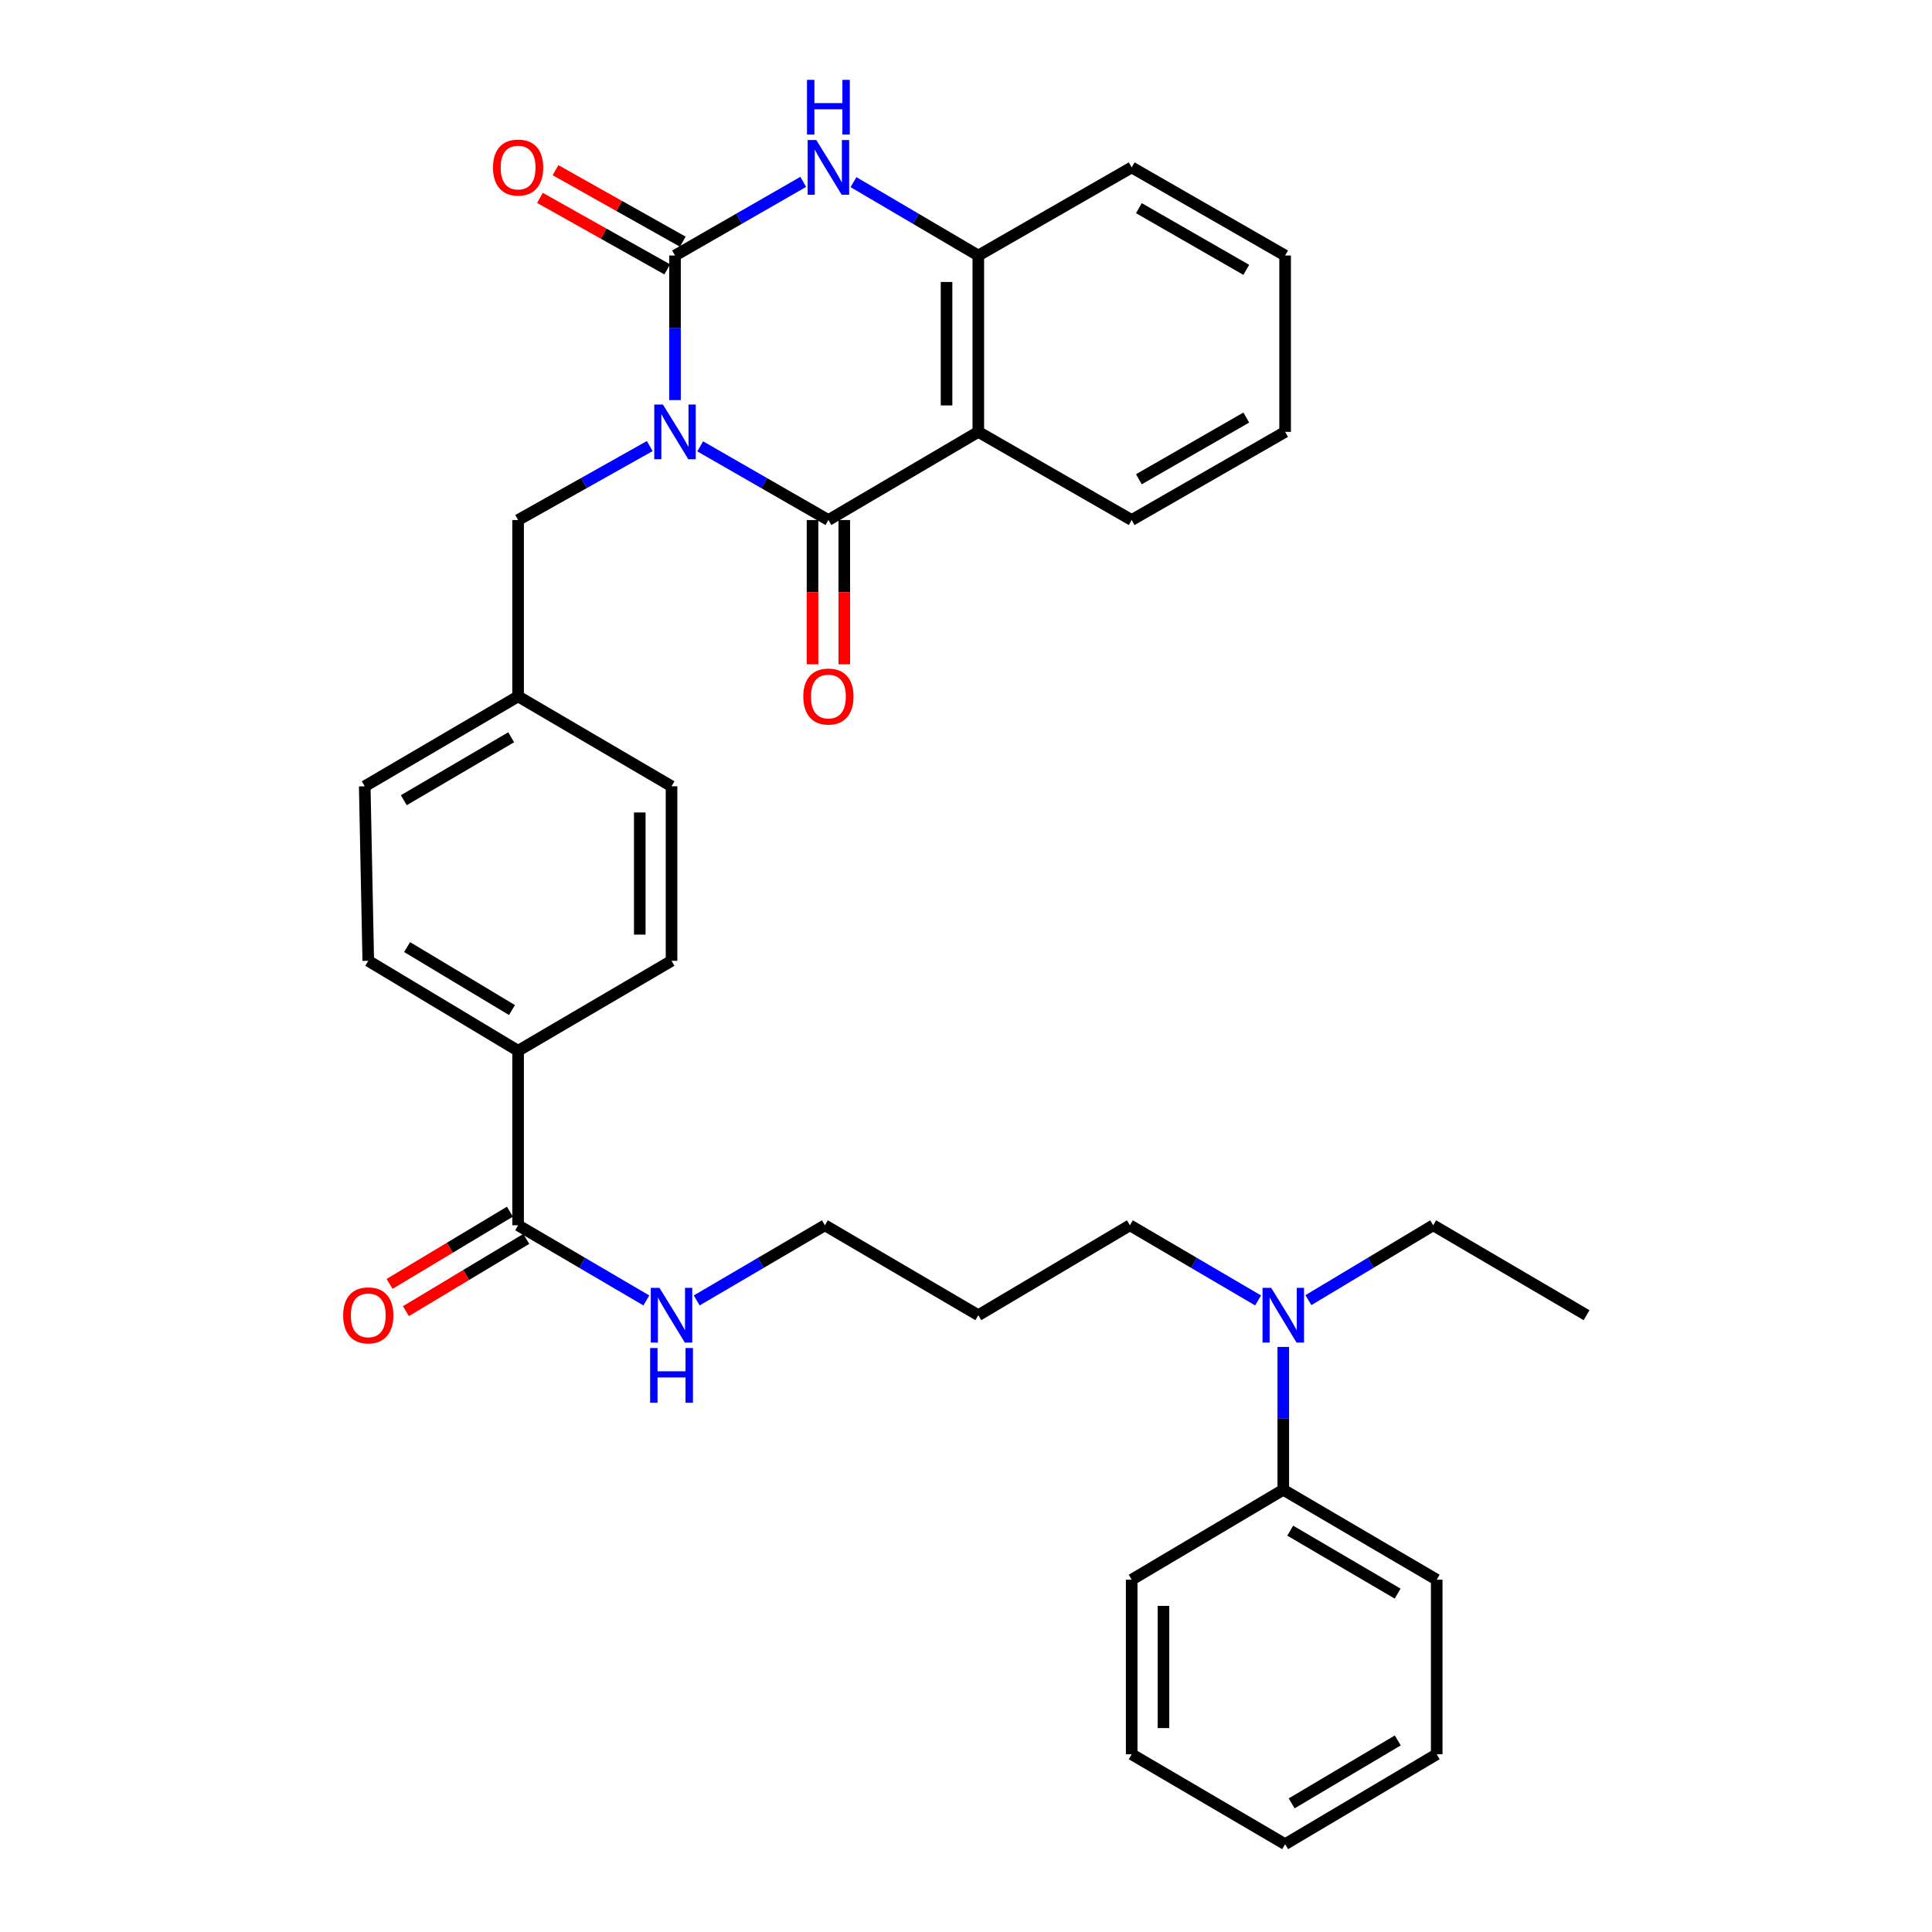 <?xml version='1.0' encoding='iso-8859-1'?>
<svg version='1.1' baseProfile='full'
              xmlns='http://www.w3.org/2000/svg'
                      xmlns:rdkit='http://www.rdkit.org/xml'
                      xmlns:xlink='http://www.w3.org/1999/xlink'
                  xml:space='preserve'
width='1000px' height='1000px' viewBox='0 0 1000 1000'>
<!-- END OF HEADER -->
<rect style='opacity:1.0;fill:#FFFFFF;stroke:none' width='1000' height='1000' x='0' y='0'> </rect>
<path class='bond-0' d='M 349.384,207.097 L 349.384,169.679' style='fill:none;fill-rule:evenodd;stroke:#0000FF;stroke-width:6px;stroke-linecap:butt;stroke-linejoin:miter;stroke-opacity:1' />
<path class='bond-0' d='M 349.384,169.679 L 349.384,132.26' style='fill:none;fill-rule:evenodd;stroke:#000000;stroke-width:6px;stroke-linecap:butt;stroke-linejoin:miter;stroke-opacity:1' />
<path class='bond-1' d='M 362.413,231.026 L 395.596,250.096' style='fill:none;fill-rule:evenodd;stroke:#0000FF;stroke-width:6px;stroke-linecap:butt;stroke-linejoin:miter;stroke-opacity:1' />
<path class='bond-1' d='M 395.596,250.096 L 428.779,269.165' style='fill:none;fill-rule:evenodd;stroke:#000000;stroke-width:6px;stroke-linecap:butt;stroke-linejoin:miter;stroke-opacity:1' />
<path class='bond-5' d='M 336.315,230.881 L 302.243,250.023' style='fill:none;fill-rule:evenodd;stroke:#0000FF;stroke-width:6px;stroke-linecap:butt;stroke-linejoin:miter;stroke-opacity:1' />
<path class='bond-5' d='M 302.243,250.023 L 268.171,269.165' style='fill:none;fill-rule:evenodd;stroke:#000000;stroke-width:6px;stroke-linecap:butt;stroke-linejoin:miter;stroke-opacity:1' />
<path class='bond-3' d='M 349.384,132.26 L 382.567,113.195' style='fill:none;fill-rule:evenodd;stroke:#000000;stroke-width:6px;stroke-linecap:butt;stroke-linejoin:miter;stroke-opacity:1' />
<path class='bond-3' d='M 382.567,113.195 L 415.75,94.129' style='fill:none;fill-rule:evenodd;stroke:#0000FF;stroke-width:6px;stroke-linecap:butt;stroke-linejoin:miter;stroke-opacity:1' />
<path class='bond-7' d='M 353.41,125.093 L 320.468,106.589' style='fill:none;fill-rule:evenodd;stroke:#000000;stroke-width:6px;stroke-linecap:butt;stroke-linejoin:miter;stroke-opacity:1' />
<path class='bond-7' d='M 320.468,106.589 L 287.526,88.086' style='fill:none;fill-rule:evenodd;stroke:#FF0000;stroke-width:6px;stroke-linecap:butt;stroke-linejoin:miter;stroke-opacity:1' />
<path class='bond-7' d='M 345.358,139.428 L 312.416,120.924' style='fill:none;fill-rule:evenodd;stroke:#000000;stroke-width:6px;stroke-linecap:butt;stroke-linejoin:miter;stroke-opacity:1' />
<path class='bond-7' d='M 312.416,120.924 L 279.474,102.421' style='fill:none;fill-rule:evenodd;stroke:#FF0000;stroke-width:6px;stroke-linecap:butt;stroke-linejoin:miter;stroke-opacity:1' />
<path class='bond-2' d='M 428.779,269.165 L 506.374,223.539' style='fill:none;fill-rule:evenodd;stroke:#000000;stroke-width:6px;stroke-linecap:butt;stroke-linejoin:miter;stroke-opacity:1' />
<path class='bond-8' d='M 420.558,269.165 L 420.558,306.503' style='fill:none;fill-rule:evenodd;stroke:#000000;stroke-width:6px;stroke-linecap:butt;stroke-linejoin:miter;stroke-opacity:1' />
<path class='bond-8' d='M 420.558,306.503 L 420.558,343.841' style='fill:none;fill-rule:evenodd;stroke:#FF0000;stroke-width:6px;stroke-linecap:butt;stroke-linejoin:miter;stroke-opacity:1' />
<path class='bond-8' d='M 437,269.165 L 437,306.503' style='fill:none;fill-rule:evenodd;stroke:#000000;stroke-width:6px;stroke-linecap:butt;stroke-linejoin:miter;stroke-opacity:1' />
<path class='bond-8' d='M 437,306.503 L 437,343.841' style='fill:none;fill-rule:evenodd;stroke:#FF0000;stroke-width:6px;stroke-linecap:butt;stroke-linejoin:miter;stroke-opacity:1' />
<path class='bond-4' d='M 506.374,223.539 L 506.374,132.26' style='fill:none;fill-rule:evenodd;stroke:#000000;stroke-width:6px;stroke-linecap:butt;stroke-linejoin:miter;stroke-opacity:1' />
<path class='bond-4' d='M 489.933,209.847 L 489.933,145.952' style='fill:none;fill-rule:evenodd;stroke:#000000;stroke-width:6px;stroke-linecap:butt;stroke-linejoin:miter;stroke-opacity:1' />
<path class='bond-17' d='M 506.374,223.539 L 585.76,269.165' style='fill:none;fill-rule:evenodd;stroke:#000000;stroke-width:6px;stroke-linecap:butt;stroke-linejoin:miter;stroke-opacity:1' />
<path class='bond-33' d='M 441.769,94.28 L 474.072,113.27' style='fill:none;fill-rule:evenodd;stroke:#0000FF;stroke-width:6px;stroke-linecap:butt;stroke-linejoin:miter;stroke-opacity:1' />
<path class='bond-33' d='M 474.072,113.27 L 506.374,132.26' style='fill:none;fill-rule:evenodd;stroke:#000000;stroke-width:6px;stroke-linecap:butt;stroke-linejoin:miter;stroke-opacity:1' />
<path class='bond-21' d='M 506.374,132.26 L 585.76,86.644' style='fill:none;fill-rule:evenodd;stroke:#000000;stroke-width:6px;stroke-linecap:butt;stroke-linejoin:miter;stroke-opacity:1' />
<path class='bond-16' d='M 268.171,269.165 L 268.171,360.443' style='fill:none;fill-rule:evenodd;stroke:#000000;stroke-width:6px;stroke-linecap:butt;stroke-linejoin:miter;stroke-opacity:1' />
<path class='bond-6' d='M 268.171,634.207 L 268.171,543.878' style='fill:none;fill-rule:evenodd;stroke:#000000;stroke-width:6px;stroke-linecap:butt;stroke-linejoin:miter;stroke-opacity:1' />
<path class='bond-11' d='M 263.941,627.157 L 232.792,645.848' style='fill:none;fill-rule:evenodd;stroke:#000000;stroke-width:6px;stroke-linecap:butt;stroke-linejoin:miter;stroke-opacity:1' />
<path class='bond-11' d='M 232.792,645.848 L 201.643,664.539' style='fill:none;fill-rule:evenodd;stroke:#FF0000;stroke-width:6px;stroke-linecap:butt;stroke-linejoin:miter;stroke-opacity:1' />
<path class='bond-11' d='M 272.401,641.256 L 241.252,659.947' style='fill:none;fill-rule:evenodd;stroke:#000000;stroke-width:6px;stroke-linecap:butt;stroke-linejoin:miter;stroke-opacity:1' />
<path class='bond-11' d='M 241.252,659.947 L 210.103,678.637' style='fill:none;fill-rule:evenodd;stroke:#FF0000;stroke-width:6px;stroke-linecap:butt;stroke-linejoin:miter;stroke-opacity:1' />
<path class='bond-13' d='M 268.171,634.207 L 301.357,653.655' style='fill:none;fill-rule:evenodd;stroke:#000000;stroke-width:6px;stroke-linecap:butt;stroke-linejoin:miter;stroke-opacity:1' />
<path class='bond-13' d='M 301.357,653.655 L 334.543,673.103' style='fill:none;fill-rule:evenodd;stroke:#0000FF;stroke-width:6px;stroke-linecap:butt;stroke-linejoin:miter;stroke-opacity:1' />
<path class='bond-9' d='M 268.171,543.878 L 190.612,497.311' style='fill:none;fill-rule:evenodd;stroke:#000000;stroke-width:6px;stroke-linecap:butt;stroke-linejoin:miter;stroke-opacity:1' />
<path class='bond-9' d='M 265,522.797 L 210.709,490.2' style='fill:none;fill-rule:evenodd;stroke:#000000;stroke-width:6px;stroke-linecap:butt;stroke-linejoin:miter;stroke-opacity:1' />
<path class='bond-34' d='M 268.171,543.878 L 347.584,497.311' style='fill:none;fill-rule:evenodd;stroke:#000000;stroke-width:6px;stroke-linecap:butt;stroke-linejoin:miter;stroke-opacity:1' />
<path class='bond-10' d='M 651.183,673.101 L 618.01,653.654' style='fill:none;fill-rule:evenodd;stroke:#0000FF;stroke-width:6px;stroke-linecap:butt;stroke-linejoin:miter;stroke-opacity:1' />
<path class='bond-10' d='M 618.01,653.654 L 584.838,634.207' style='fill:none;fill-rule:evenodd;stroke:#000000;stroke-width:6px;stroke-linecap:butt;stroke-linejoin:miter;stroke-opacity:1' />
<path class='bond-12' d='M 664.224,697.165 L 664.224,734.133' style='fill:none;fill-rule:evenodd;stroke:#0000FF;stroke-width:6px;stroke-linecap:butt;stroke-linejoin:miter;stroke-opacity:1' />
<path class='bond-12' d='M 664.224,734.133 L 664.224,771.102' style='fill:none;fill-rule:evenodd;stroke:#000000;stroke-width:6px;stroke-linecap:butt;stroke-linejoin:miter;stroke-opacity:1' />
<path class='bond-24' d='M 677.226,672.948 L 709.523,653.577' style='fill:none;fill-rule:evenodd;stroke:#0000FF;stroke-width:6px;stroke-linecap:butt;stroke-linejoin:miter;stroke-opacity:1' />
<path class='bond-24' d='M 709.523,653.577 L 741.819,634.207' style='fill:none;fill-rule:evenodd;stroke:#000000;stroke-width:6px;stroke-linecap:butt;stroke-linejoin:miter;stroke-opacity:1' />
<path class='bond-25' d='M 664.224,771.102 L 743.637,817.65' style='fill:none;fill-rule:evenodd;stroke:#000000;stroke-width:6px;stroke-linecap:butt;stroke-linejoin:miter;stroke-opacity:1' />
<path class='bond-25' d='M 667.821,792.269 L 723.411,824.852' style='fill:none;fill-rule:evenodd;stroke:#000000;stroke-width:6px;stroke-linecap:butt;stroke-linejoin:miter;stroke-opacity:1' />
<path class='bond-26' d='M 664.224,771.102 L 585.76,817.65' style='fill:none;fill-rule:evenodd;stroke:#000000;stroke-width:6px;stroke-linecap:butt;stroke-linejoin:miter;stroke-opacity:1' />
<path class='bond-23' d='M 360.625,673.1 L 393.793,653.653' style='fill:none;fill-rule:evenodd;stroke:#0000FF;stroke-width:6px;stroke-linecap:butt;stroke-linejoin:miter;stroke-opacity:1' />
<path class='bond-23' d='M 393.793,653.653 L 426.961,634.207' style='fill:none;fill-rule:evenodd;stroke:#000000;stroke-width:6px;stroke-linecap:butt;stroke-linejoin:miter;stroke-opacity:1' />
<path class='bond-14' d='M 347.584,497.311 L 347.584,406.982' style='fill:none;fill-rule:evenodd;stroke:#000000;stroke-width:6px;stroke-linecap:butt;stroke-linejoin:miter;stroke-opacity:1' />
<path class='bond-14' d='M 331.143,483.762 L 331.143,420.532' style='fill:none;fill-rule:evenodd;stroke:#000000;stroke-width:6px;stroke-linecap:butt;stroke-linejoin:miter;stroke-opacity:1' />
<path class='bond-15' d='M 190.612,497.311 L 188.785,406.982' style='fill:none;fill-rule:evenodd;stroke:#000000;stroke-width:6px;stroke-linecap:butt;stroke-linejoin:miter;stroke-opacity:1' />
<path class='bond-18' d='M 268.171,360.443 L 347.584,406.982' style='fill:none;fill-rule:evenodd;stroke:#000000;stroke-width:6px;stroke-linecap:butt;stroke-linejoin:miter;stroke-opacity:1' />
<path class='bond-19' d='M 268.171,360.443 L 188.785,406.982' style='fill:none;fill-rule:evenodd;stroke:#000000;stroke-width:6px;stroke-linecap:butt;stroke-linejoin:miter;stroke-opacity:1' />
<path class='bond-19' d='M 264.578,381.608 L 209.008,414.186' style='fill:none;fill-rule:evenodd;stroke:#000000;stroke-width:6px;stroke-linecap:butt;stroke-linejoin:miter;stroke-opacity:1' />
<path class='bond-27' d='M 585.76,269.165 L 665.174,223.539' style='fill:none;fill-rule:evenodd;stroke:#000000;stroke-width:6px;stroke-linecap:butt;stroke-linejoin:miter;stroke-opacity:1' />
<path class='bond-27' d='M 589.482,248.064 L 645.071,216.127' style='fill:none;fill-rule:evenodd;stroke:#000000;stroke-width:6px;stroke-linecap:butt;stroke-linejoin:miter;stroke-opacity:1' />
<path class='bond-20' d='M 506.374,680.746 L 426.961,634.207' style='fill:none;fill-rule:evenodd;stroke:#000000;stroke-width:6px;stroke-linecap:butt;stroke-linejoin:miter;stroke-opacity:1' />
<path class='bond-22' d='M 506.374,680.746 L 584.838,634.207' style='fill:none;fill-rule:evenodd;stroke:#000000;stroke-width:6px;stroke-linecap:butt;stroke-linejoin:miter;stroke-opacity:1' />
<path class='bond-35' d='M 585.76,86.644 L 665.174,132.26' style='fill:none;fill-rule:evenodd;stroke:#000000;stroke-width:6px;stroke-linecap:butt;stroke-linejoin:miter;stroke-opacity:1' />
<path class='bond-35' d='M 589.483,107.743 L 645.072,139.675' style='fill:none;fill-rule:evenodd;stroke:#000000;stroke-width:6px;stroke-linecap:butt;stroke-linejoin:miter;stroke-opacity:1' />
<path class='bond-28' d='M 741.819,634.207 L 821.205,680.746' style='fill:none;fill-rule:evenodd;stroke:#000000;stroke-width:6px;stroke-linecap:butt;stroke-linejoin:miter;stroke-opacity:1' />
<path class='bond-30' d='M 743.637,817.65 L 743.637,908.006' style='fill:none;fill-rule:evenodd;stroke:#000000;stroke-width:6px;stroke-linecap:butt;stroke-linejoin:miter;stroke-opacity:1' />
<path class='bond-31' d='M 585.76,817.65 L 585.76,908.006' style='fill:none;fill-rule:evenodd;stroke:#000000;stroke-width:6px;stroke-linecap:butt;stroke-linejoin:miter;stroke-opacity:1' />
<path class='bond-31' d='M 602.202,831.204 L 602.202,894.453' style='fill:none;fill-rule:evenodd;stroke:#000000;stroke-width:6px;stroke-linecap:butt;stroke-linejoin:miter;stroke-opacity:1' />
<path class='bond-29' d='M 665.174,223.539 L 665.174,132.26' style='fill:none;fill-rule:evenodd;stroke:#000000;stroke-width:6px;stroke-linecap:butt;stroke-linejoin:miter;stroke-opacity:1' />
<path class='bond-36' d='M 743.637,908.006 L 665.174,954.545' style='fill:none;fill-rule:evenodd;stroke:#000000;stroke-width:6px;stroke-linecap:butt;stroke-linejoin:miter;stroke-opacity:1' />
<path class='bond-36' d='M 723.48,900.846 L 668.556,933.423' style='fill:none;fill-rule:evenodd;stroke:#000000;stroke-width:6px;stroke-linecap:butt;stroke-linejoin:miter;stroke-opacity:1' />
<path class='bond-32' d='M 585.76,908.006 L 665.174,954.545' style='fill:none;fill-rule:evenodd;stroke:#000000;stroke-width:6px;stroke-linecap:butt;stroke-linejoin:miter;stroke-opacity:1' />
<path  class='atom-0' d='M 343.124 209.379
L 352.404 224.379
Q 353.324 225.859, 354.804 228.539
Q 356.284 231.219, 356.364 231.379
L 356.364 209.379
L 360.124 209.379
L 360.124 237.699
L 356.244 237.699
L 346.284 221.299
Q 345.124 219.379, 343.884 217.179
Q 342.684 214.979, 342.324 214.299
L 342.324 237.699
L 338.644 237.699
L 338.644 209.379
L 343.124 209.379
' fill='#0000FF'/>
<path  class='atom-4' d='M 422.519 72.484
L 431.799 87.484
Q 432.719 88.964, 434.199 91.644
Q 435.679 94.324, 435.759 94.484
L 435.759 72.484
L 439.519 72.484
L 439.519 100.804
L 435.639 100.804
L 425.679 84.404
Q 424.519 82.484, 423.279 80.284
Q 422.079 78.084, 421.719 77.404
L 421.719 100.804
L 418.039 100.804
L 418.039 72.484
L 422.519 72.484
' fill='#0000FF'/>
<path  class='atom-4' d='M 417.699 41.332
L 421.539 41.332
L 421.539 53.372
L 436.019 53.372
L 436.019 41.332
L 439.859 41.332
L 439.859 69.652
L 436.019 69.652
L 436.019 56.572
L 421.539 56.572
L 421.539 69.652
L 417.699 69.652
L 417.699 41.332
' fill='#0000FF'/>
<path  class='atom-8' d='M 255.171 86.724
Q 255.171 79.924, 258.531 76.124
Q 261.891 72.324, 268.171 72.324
Q 274.451 72.324, 277.811 76.124
Q 281.171 79.924, 281.171 86.724
Q 281.171 93.604, 277.771 97.524
Q 274.371 101.404, 268.171 101.404
Q 261.931 101.404, 258.531 97.524
Q 255.171 93.644, 255.171 86.724
M 268.171 98.204
Q 272.491 98.204, 274.811 95.324
Q 277.171 92.404, 277.171 86.724
Q 277.171 81.164, 274.811 78.364
Q 272.491 75.524, 268.171 75.524
Q 263.851 75.524, 261.491 78.324
Q 259.171 81.124, 259.171 86.724
Q 259.171 92.444, 261.491 95.324
Q 263.851 98.204, 268.171 98.204
' fill='#FF0000'/>
<path  class='atom-9' d='M 415.779 360.523
Q 415.779 353.723, 419.139 349.923
Q 422.499 346.123, 428.779 346.123
Q 435.059 346.123, 438.419 349.923
Q 441.779 353.723, 441.779 360.523
Q 441.779 367.403, 438.379 371.323
Q 434.979 375.203, 428.779 375.203
Q 422.539 375.203, 419.139 371.323
Q 415.779 367.443, 415.779 360.523
M 428.779 372.003
Q 433.099 372.003, 435.419 369.123
Q 437.779 366.203, 437.779 360.523
Q 437.779 354.963, 435.419 352.163
Q 433.099 349.323, 428.779 349.323
Q 424.459 349.323, 422.099 352.123
Q 419.779 354.923, 419.779 360.523
Q 419.779 366.243, 422.099 369.123
Q 424.459 372.003, 428.779 372.003
' fill='#FF0000'/>
<path  class='atom-11' d='M 657.964 666.586
L 667.244 681.586
Q 668.164 683.066, 669.644 685.746
Q 671.124 688.426, 671.204 688.586
L 671.204 666.586
L 674.964 666.586
L 674.964 694.906
L 671.084 694.906
L 661.124 678.506
Q 659.964 676.586, 658.724 674.386
Q 657.524 672.186, 657.164 671.506
L 657.164 694.906
L 653.484 694.906
L 653.484 666.586
L 657.964 666.586
' fill='#0000FF'/>
<path  class='atom-12' d='M 177.612 680.826
Q 177.612 674.026, 180.972 670.226
Q 184.332 666.426, 190.612 666.426
Q 196.892 666.426, 200.252 670.226
Q 203.612 674.026, 203.612 680.826
Q 203.612 687.706, 200.212 691.626
Q 196.812 695.506, 190.612 695.506
Q 184.372 695.506, 180.972 691.626
Q 177.612 687.746, 177.612 680.826
M 190.612 692.306
Q 194.932 692.306, 197.252 689.426
Q 199.612 686.506, 199.612 680.826
Q 199.612 675.266, 197.252 672.466
Q 194.932 669.626, 190.612 669.626
Q 186.292 669.626, 183.932 672.426
Q 181.612 675.226, 181.612 680.826
Q 181.612 686.546, 183.932 689.426
Q 186.292 692.306, 190.612 692.306
' fill='#FF0000'/>
<path  class='atom-14' d='M 341.324 666.586
L 350.604 681.586
Q 351.524 683.066, 353.004 685.746
Q 354.484 688.426, 354.564 688.586
L 354.564 666.586
L 358.324 666.586
L 358.324 694.906
L 354.444 694.906
L 344.484 678.506
Q 343.324 676.586, 342.084 674.386
Q 340.884 672.186, 340.524 671.506
L 340.524 694.906
L 336.844 694.906
L 336.844 666.586
L 341.324 666.586
' fill='#0000FF'/>
<path  class='atom-14' d='M 336.504 697.738
L 340.344 697.738
L 340.344 709.778
L 354.824 709.778
L 354.824 697.738
L 358.664 697.738
L 358.664 726.058
L 354.824 726.058
L 354.824 712.978
L 340.344 712.978
L 340.344 726.058
L 336.504 726.058
L 336.504 697.738
' fill='#0000FF'/>
</svg>
